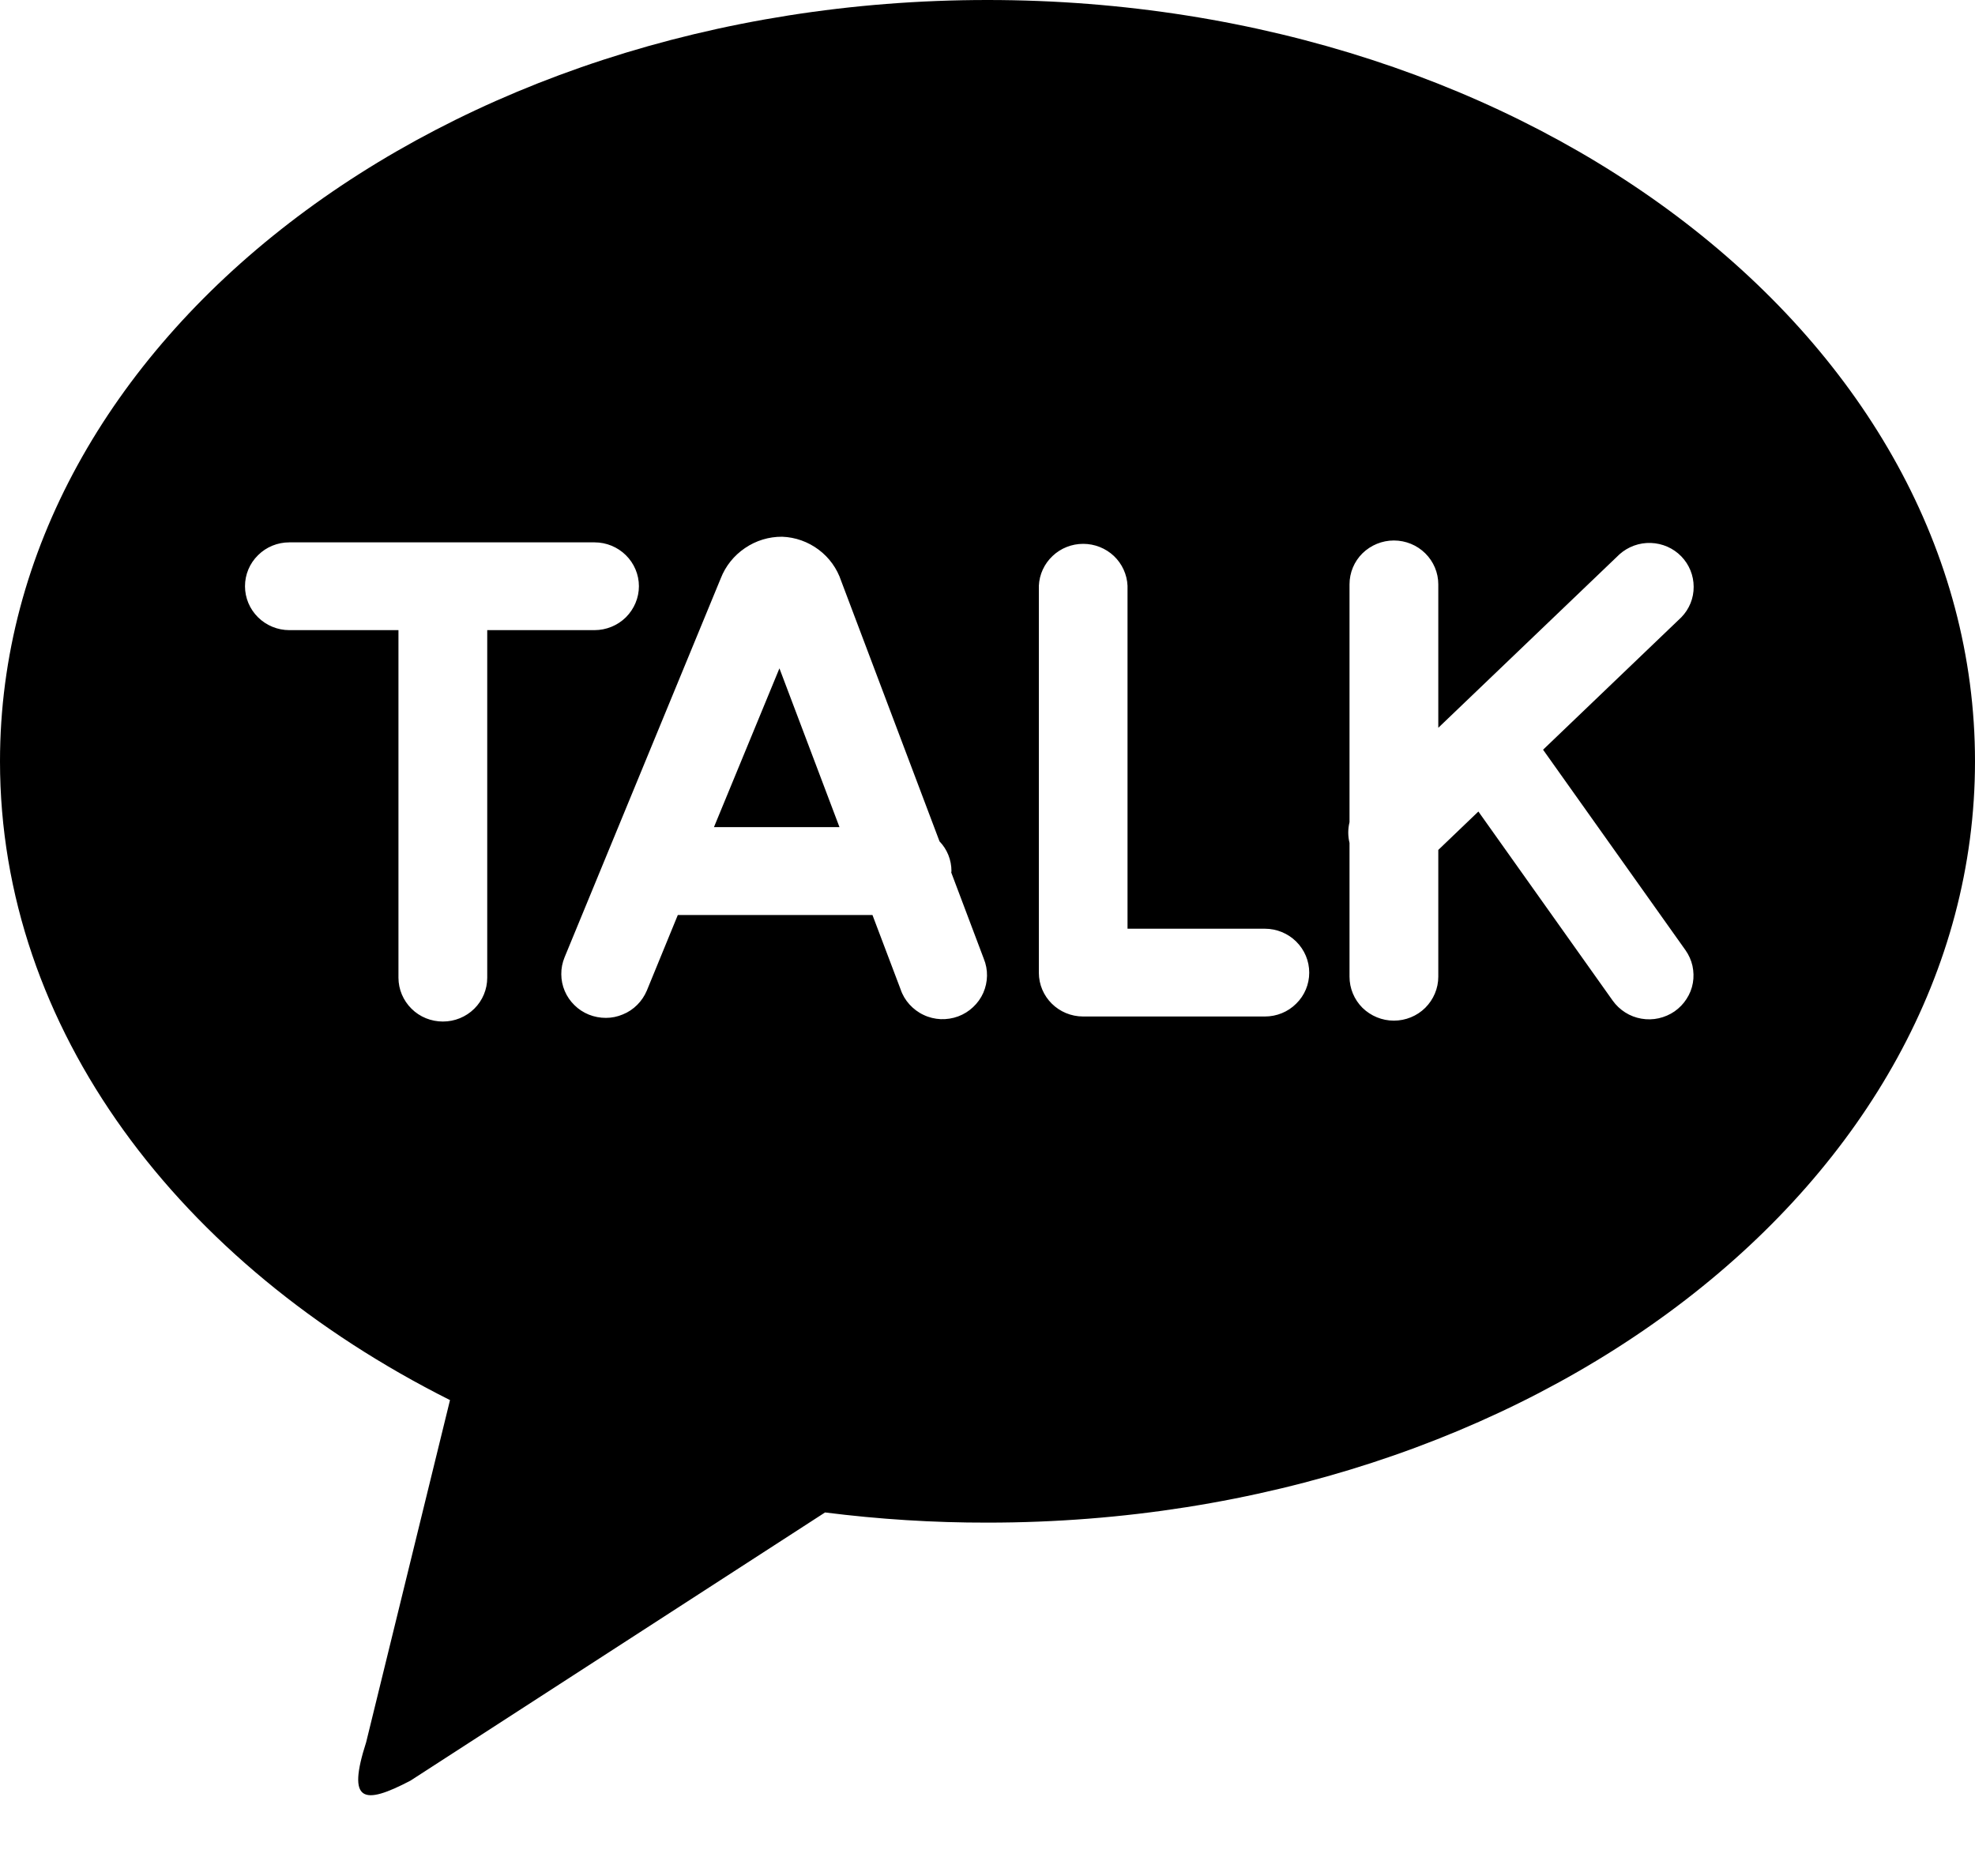 <svg viewBox="0 0 20 19" fill="none" xmlns="http://www.w3.org/2000/svg" id="kakao">
    <path d="M10 0C15.523 0 20 3.452 20 7.711C20 11.97 15.523 15.421 10 15.421C9.45 15.422 8.901 15.387 8.355 15.318L4.157 18.034C3.68 18.284 3.511 18.256 3.708 17.645L4.557 14.18C1.814 12.804 0 10.421 0 7.711C0 3.453 4.477 0 10 0ZM15.626 7.593L17.026 6.252C17.107 6.169 17.152 6.058 17.151 5.943C17.151 5.828 17.106 5.717 17.025 5.634C16.944 5.551 16.834 5.503 16.717 5.499C16.601 5.495 16.488 5.536 16.401 5.613L14.565 7.371V5.918C14.565 5.8 14.517 5.687 14.433 5.604C14.349 5.521 14.235 5.474 14.115 5.474C13.996 5.474 13.882 5.521 13.797 5.604C13.713 5.687 13.666 5.8 13.666 5.918V8.327C13.649 8.396 13.649 8.468 13.666 8.537V9.892C13.666 10.01 13.713 10.123 13.797 10.207C13.882 10.29 13.996 10.337 14.115 10.337C14.235 10.337 14.349 10.29 14.433 10.207C14.517 10.123 14.565 10.01 14.565 9.892V8.608L14.971 8.219L16.331 10.134C16.365 10.182 16.409 10.223 16.458 10.254C16.508 10.286 16.564 10.307 16.622 10.317C16.68 10.327 16.74 10.326 16.797 10.313C16.855 10.3 16.91 10.276 16.958 10.243C17.006 10.209 17.048 10.166 17.079 10.117C17.111 10.068 17.133 10.013 17.143 9.955C17.153 9.898 17.151 9.839 17.139 9.782C17.126 9.725 17.102 9.671 17.068 9.623L15.626 7.593V7.593ZM12.809 9.406H11.418V5.933C11.413 5.818 11.363 5.71 11.28 5.631C11.196 5.552 11.085 5.508 10.969 5.508C10.853 5.508 10.742 5.552 10.659 5.631C10.575 5.71 10.525 5.818 10.52 5.933V9.851C10.52 10.096 10.72 10.295 10.969 10.295H12.809C12.928 10.295 13.042 10.249 13.126 10.165C13.211 10.082 13.258 9.969 13.258 9.851C13.258 9.733 13.211 9.62 13.126 9.536C13.042 9.453 12.928 9.406 12.809 9.406ZM7.23 8.377L7.893 6.769L8.501 8.377H7.23ZM9.633 8.837L9.635 8.822C9.635 8.71 9.592 8.602 9.514 8.521L8.518 5.883C8.476 5.757 8.397 5.647 8.29 5.567C8.183 5.487 8.055 5.441 7.921 5.436C7.786 5.435 7.655 5.475 7.544 5.551C7.433 5.626 7.347 5.733 7.299 5.857L5.717 9.696C5.695 9.75 5.683 9.808 5.684 9.867C5.684 9.925 5.696 9.983 5.719 10.037C5.742 10.091 5.775 10.139 5.817 10.18C5.859 10.222 5.909 10.254 5.963 10.276C6.018 10.298 6.077 10.309 6.136 10.309C6.195 10.309 6.253 10.297 6.307 10.274C6.362 10.252 6.411 10.219 6.453 10.177C6.494 10.136 6.527 10.087 6.55 10.033L6.864 9.267H8.835L9.12 10.02C9.139 10.077 9.17 10.129 9.21 10.173C9.25 10.217 9.299 10.254 9.353 10.279C9.407 10.305 9.466 10.319 9.526 10.322C9.586 10.324 9.646 10.315 9.703 10.294C9.759 10.273 9.811 10.241 9.854 10.2C9.898 10.159 9.933 10.11 9.957 10.056C9.981 10.001 9.994 9.943 9.995 9.883C9.996 9.824 9.985 9.765 9.962 9.709L9.633 8.837ZM6.47 5.937C6.47 5.819 6.422 5.706 6.338 5.623C6.254 5.54 6.14 5.493 6.021 5.493H2.93C2.811 5.493 2.697 5.539 2.613 5.623C2.528 5.706 2.481 5.819 2.481 5.937C2.481 6.055 2.528 6.168 2.613 6.252C2.697 6.335 2.811 6.382 2.93 6.382H4.035V9.902C4.035 10.02 4.083 10.133 4.167 10.216C4.251 10.3 4.366 10.346 4.485 10.346C4.604 10.346 4.718 10.3 4.803 10.216C4.887 10.133 4.934 10.02 4.934 9.902V6.382H6.02C6.139 6.382 6.254 6.335 6.338 6.252C6.422 6.168 6.47 6.055 6.47 5.937Z" fill="currentColor"></path>
  </svg>